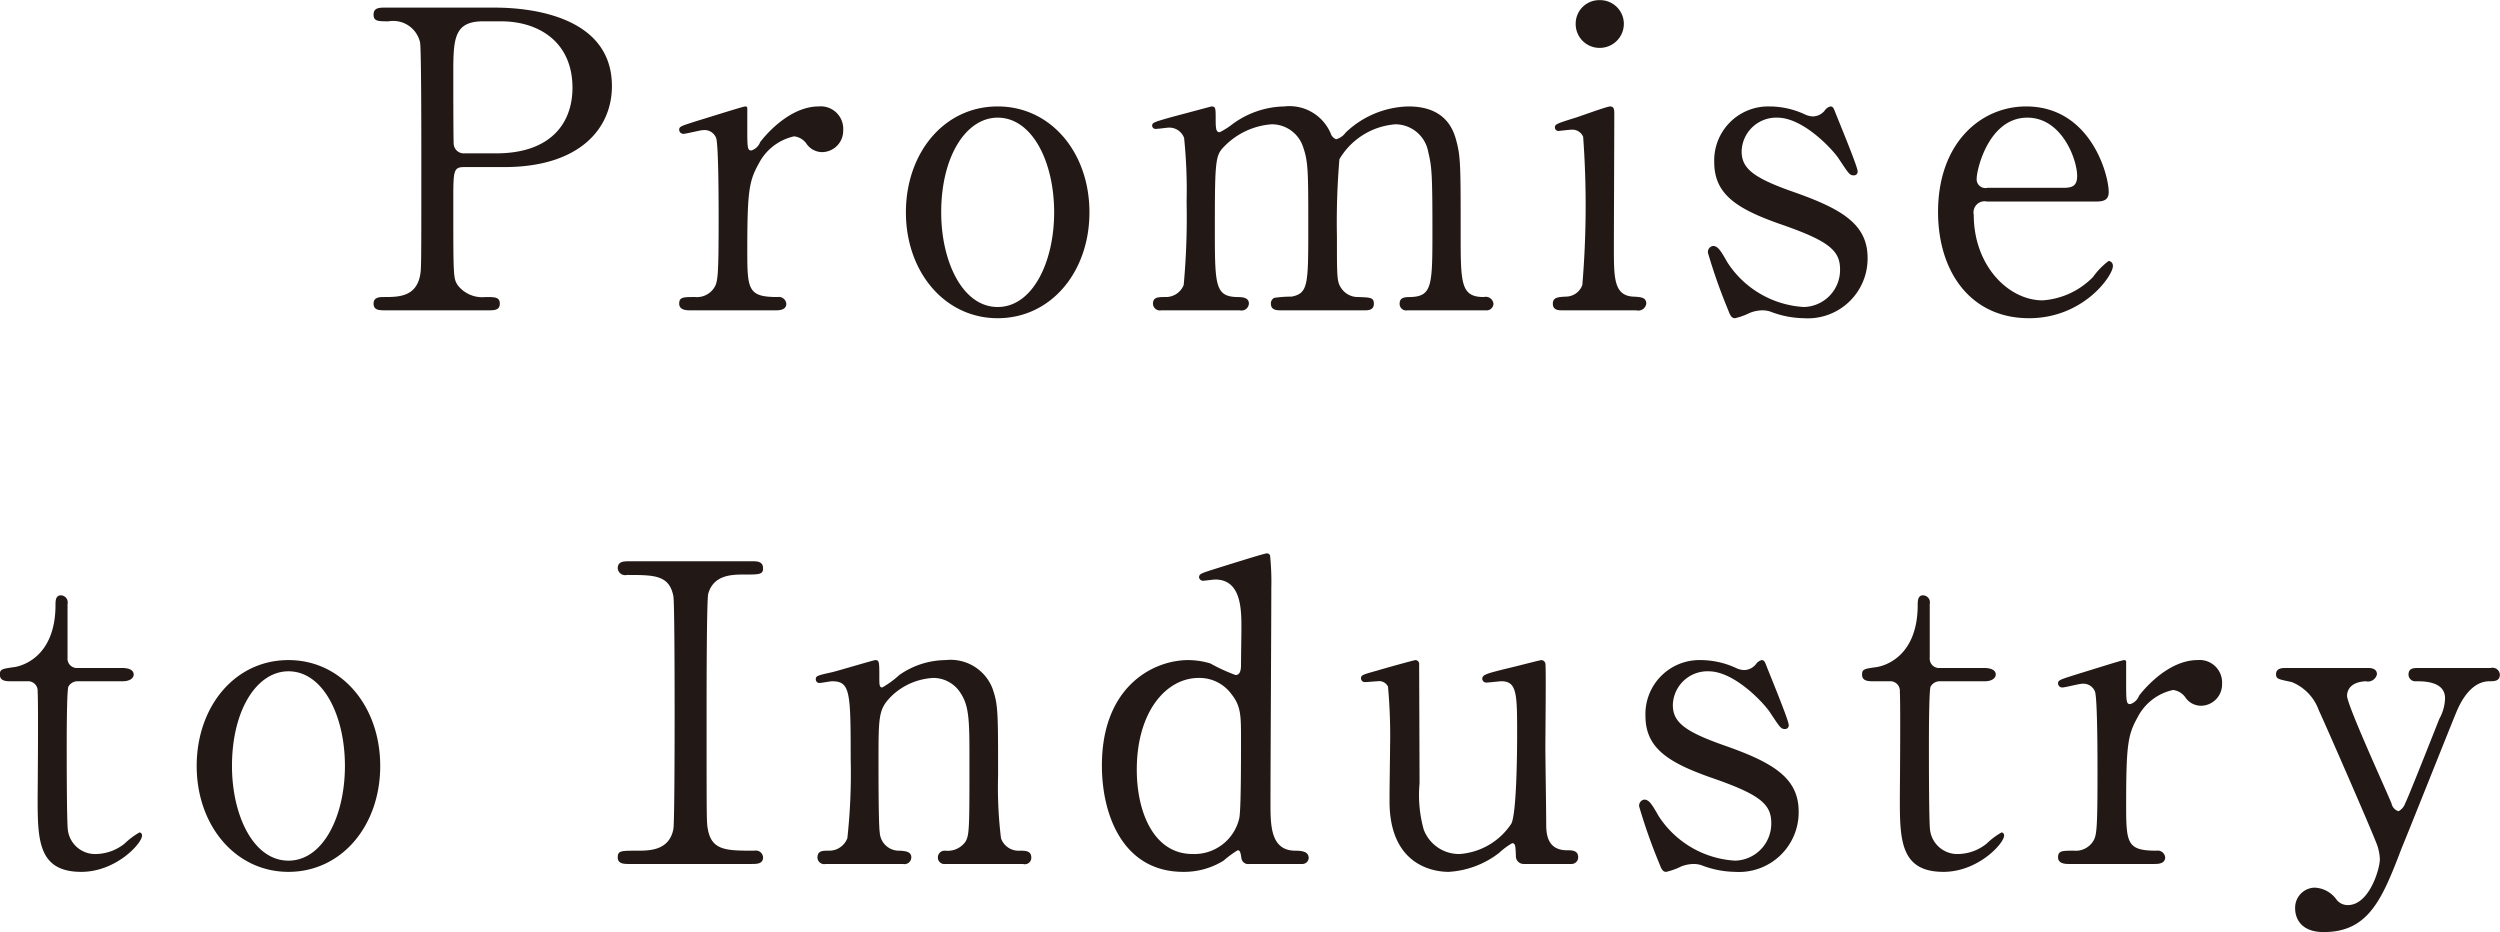 <svg xmlns="http://www.w3.org/2000/svg" width="180.62" height="67.34" viewBox="0 0 180.62 67.34">
  <defs>
    <style>
      .cls-1 {
        fill: #221815;
        fill-rule: evenodd;
      }
    </style>
  </defs>
  <path id="text_philosophy_06.svg" class="cls-1" d="M2021.55,1101.21c-0.45,0-.87,0-0.87.51,0,0.48.33,0.48,1.08,0.48a1.991,1.991,0,0,1,2.28,1.53c0.09,0.51.09,6.93,0.09,8.34,0,7.98,0,8.01-.09,8.49-0.3,1.56-1.59,1.56-2.61,1.56-0.3,0-.75,0-0.75.48s0.42,0.48.87,0.48h7.41c0.42,0,.84,0,0.84-0.48s-0.36-.48-1.02-0.48a2.244,2.244,0,0,1-2.01-.84c-0.33-.51-0.33-0.54-0.33-6.03,0-2.28,0-2.52.81-2.52h2.88c5.37,0,7.77-2.73,7.77-5.85,0-5.67-7.41-5.67-8.55-5.67h-7.8Zm5.7,10.53a0.729,0.729,0,0,1-.78-0.66c-0.03-.27-0.03-4.53-0.03-4.95,0-2.61,0-3.93,2.16-3.93h1.29c2.73,0,5.16,1.5,5.16,4.8,0,2.55-1.56,4.74-5.52,4.74h-2.28Zm22.47,11.34c0.24,0,.78,0,0.78-0.48a0.544,0.544,0,0,0-.63-0.48c-2.1,0-2.19-.51-2.19-3.24,0-4.44.12-5.13,0.84-6.42a3.774,3.774,0,0,1,2.55-1.95,1.269,1.269,0,0,1,.87.51,1.38,1.38,0,0,0,1.17.63,1.544,1.544,0,0,0,1.5-1.59,1.623,1.623,0,0,0-1.77-1.71c-2.19,0-3.99,2.25-4.23,2.58a1,1,0,0,1-.63.6c-0.3,0-.3-0.18-0.3-1.77v-1.32a0.139,0.139,0,0,0-.15-0.09c-0.15,0-2.88.87-3.3,0.99-1.32.42-1.47,0.45-1.47,0.69a0.3,0.3,0,0,0,.3.3c0.21,0,1.23-.27,1.44-0.27a0.9,0.9,0,0,1,.93.57c0.18,0.51.18,4.89,0.18,5.85,0,4.2-.06,4.56-0.33,4.98a1.483,1.483,0,0,1-1.38.66c-0.84,0-1.14,0-1.14.48s0.57,0.48.78,0.48h6.18Zm9.42-7.08c0,4.29,2.79,7.65,6.63,7.65s6.63-3.33,6.63-7.65-2.79-7.65-6.63-7.65C2061.87,1108.35,2059.14,1111.74,2059.14,1116Zm2.55,0c0-4.05,1.8-6.84,4.08-6.84,2.49,0,4.08,3.18,4.08,6.84,0,3.6-1.56,6.84-4.08,6.84C2063.22,1122.84,2061.69,1119.54,2061.69,1116Zm39.33,7.08a0.5,0.5,0,0,0,.57-0.45,0.555,0.555,0,0,0-.69-0.51c-1.68,0-1.68-.99-1.68-4.59,0-5.04,0-5.61-.36-6.87-0.39-1.35-1.38-2.31-3.42-2.31a6.775,6.775,0,0,0-4.53,1.89,1.238,1.238,0,0,1-.69.48,0.677,0.677,0,0,1-.39-0.42,3.237,3.237,0,0,0-3.36-1.95,6.49,6.49,0,0,0-3.75,1.29,5.438,5.438,0,0,1-.9.57c-0.27,0-.3-0.21-0.3-0.99,0-.72,0-0.87-0.3-0.87-0.24.06-2.13,0.57-2.82,0.75-1.38.39-1.47,0.42-1.47,0.66a0.252,0.252,0,0,0,.3.21c0.15,0,.78-0.09.9-0.09a1.135,1.135,0,0,1,1.11.75,36.911,36.911,0,0,1,.18,4.62,53.673,53.673,0,0,1-.21,6,1.383,1.383,0,0,1-1.32.87c-0.51,0-.9,0-0.9.48a0.5,0.5,0,0,0,.6.48h5.67a0.533,0.533,0,0,0,.66-0.48c0-.45-0.45-0.48-0.9-0.48-1.56-.06-1.56-0.9-1.56-5.07,0-5.13.06-5.19,0.78-5.91a5.31,5.31,0,0,1,3.33-1.5,2.379,2.379,0,0,1,2.25,1.59c0.39,1.11.39,1.8,0.39,5.82,0,4.17,0,4.8-1.2,5.04a8.3,8.3,0,0,0-1.26.09,0.446,0.446,0,0,0-.24.42c0,0.48.45,0.48,0.72,0.48h6.03c0.27,0,.69,0,0.69-0.48,0-.45-0.27-0.45-1.14-0.48a1.434,1.434,0,0,1-1.23-.66c-0.3-.45-0.3-0.78-0.3-3.69a54.765,54.765,0,0,1,.18-5.61,5.158,5.158,0,0,1,4.05-2.52,2.423,2.423,0,0,1,2.37,2.01c0.24,1.02.3,1.41,0.3,5.55,0,4.05,0,4.86-1.56,4.92-0.45,0-.81.03-0.81,0.48a0.472,0.472,0,0,0,.57.48h5.64Zm10.89,0a0.579,0.579,0,0,0,.72-0.48c0-.45-0.36-0.48-0.96-0.51-1.38-.09-1.38-1.35-1.38-3.54,0-1.53.03-8.28,0.03-9.63,0-.3,0-0.57-0.3-0.57-0.24,0-2.1.69-2.49,0.81-1.35.42-1.5,0.48-1.5,0.69a0.25,0.25,0,0,0,.27.27c0.03,0,.78-0.09.93-0.09a0.851,0.851,0,0,1,.84.51,68.605,68.605,0,0,1-.06,10.71,1.268,1.268,0,0,1-1.2.84c-0.57.03-.93,0.06-0.93,0.51,0,0.48.42,0.48,0.69,0.48h5.34Zm-2.64-18.96a1.741,1.741,0,0,0,1.74-1.74,1.716,1.716,0,0,0-1.74-1.71,1.7,1.7,0,0,0-1.74,1.71A1.722,1.722,0,0,0,2109.27,1104.12Zm12.23,4.23a3.9,3.9,0,0,0-3.96,4.02c0,2.31,1.59,3.36,4.74,4.47,3.48,1.2,4.35,1.89,4.35,3.27a2.677,2.677,0,0,1-2.61,2.73,7.067,7.067,0,0,1-5.52-3.21c-0.48-.84-0.69-1.2-1.05-1.2a0.437,0.437,0,0,0-.36.51,40.181,40.181,0,0,0,1.44,4.08c0.15,0.39.24,0.63,0.51,0.63a4.8,4.8,0,0,0,1.08-.39,2.584,2.584,0,0,1,.9-0.18,1.884,1.884,0,0,1,.57.09,6.926,6.926,0,0,0,2.43.48,4.318,4.318,0,0,0,4.6-4.35c0-2.4-1.78-3.51-5.26-4.74-3.03-1.05-3.84-1.74-3.84-2.97a2.5,2.5,0,0,1,2.58-2.43c1.92,0,4.08,2.4,4.44,2.97,0.72,1.08.78,1.2,1.08,1.2a0.267,0.267,0,0,0,.28-0.3c0-.33-1.36-3.6-1.63-4.29-0.09-.24-0.15-0.39-0.33-0.39a0.715,0.715,0,0,0-.42.3,1.11,1.11,0,0,1-.87.42,1.467,1.467,0,0,1-.57-0.15A6.108,6.108,0,0,0,2121.5,1108.35Zm23.64,6.87c0.6,0,.9-0.15.9-0.69,0-1.26-1.32-6.18-5.97-6.18-3.27,0-6.36,2.64-6.36,7.62,0,4.35,2.37,7.68,6.57,7.68,3.96,0,6.06-3.09,6.06-3.75a0.349,0.349,0,0,0-.3-0.39,5.288,5.288,0,0,0-1.14,1.17,5.633,5.633,0,0,1-3.63,1.68c-2.49,0-4.98-2.52-4.98-6.18a0.805,0.805,0,0,1,.96-0.96h7.89Zm-7.86-.99a0.632,0.632,0,0,1-.78-0.66c0-.66.87-4.41,3.66-4.41,2.52,0,3.6,3.06,3.6,4.2,0,0.72-.33.87-0.99,0.87h-5.49Zm-141.62,35.65a0.692,0.692,0,0,1,.75.75c0.06,1.02,0,7.53,0,7.62,0,3.03,0,5.4,3.15,5.4,2.53,0,4.39-2.07,4.39-2.61a0.21,0.21,0,0,0-.18-0.24,5.347,5.347,0,0,0-1.08.81,3.4,3.4,0,0,1-2.02.75,1.987,1.987,0,0,1-2.07-1.68c-0.09-.42-0.09-5.22-0.09-6.12,0-.6,0-3.96.12-4.29a0.761,0.761,0,0,1,.69-0.39h3.22c0.63,0,.81-0.3.81-0.48,0-.42-0.54-0.48-0.84-0.48h-3.19a0.68,0.68,0,0,1-.75-0.75v-3.87a0.513,0.513,0,0,0-.48-0.63c-0.39,0-.39.42-0.39,0.69,0,3.84-2.52,4.44-3,4.5-0.87.12-1.02,0.15-1.02,0.54,0,0.48.48,0.48,0.81,0.48h1.17Zm12.24,6.12c0,4.29,2.79,7.65,6.63,7.65s6.63-3.33,6.63-7.65-2.79-7.65-6.63-7.65C2010.63,1148.35,2007.9,1151.74,2007.9,1156Zm2.55,0c0-4.05,1.8-6.84,4.08-6.84,2.49,0,4.08,3.18,4.08,6.84,0,3.6-1.56,6.84-4.08,6.84C2011.98,1162.84,2010.45,1159.54,2010.45,1156Zm37.56,7.08c0.36,0,.81,0,0.81-0.48a0.523,0.523,0,0,0-.63-0.48c-2.01,0-3.09,0-3.36-1.56-0.09-.48-0.09-0.51-0.09-8.46,0-1.38,0-8.13.12-8.55,0.39-1.35,1.68-1.38,2.58-1.38,1.11,0,1.38,0,1.38-.45,0-.51-0.45-0.51-0.81-0.51h-8.82c-0.42,0-.87,0-0.87.51a0.537,0.537,0,0,0,.66.48c1.98,0,3.06,0,3.36,1.53,0.09,0.54.09,7.32,0.09,8.55,0,0.87,0,7.77-.09,8.28-0.3,1.56-1.74,1.56-2.61,1.56-1.17,0-1.41,0-1.41.48s0.45,0.48.84,0.48h8.85Zm19.59,0a0.465,0.465,0,0,0,.6-0.45c0-.48-0.36-0.51-0.84-0.51a1.339,1.339,0,0,1-1.35-.9,30.214,30.214,0,0,1-.21-4.53c0-4.65,0-5.16-.42-6.33a3.241,3.241,0,0,0-3.36-2.01,5.914,5.914,0,0,0-3.36,1.08,6.777,6.777,0,0,1-1.23.9c-0.21,0-.21-0.24-0.21-0.66,0-1.2,0-1.32-.3-1.32-0.09,0-2.61.75-3.09,0.87-1.08.24-1.2,0.27-1.2,0.51a0.256,0.256,0,0,0,.3.27c0.12,0,.75-0.12.87-0.12,1.32,0,1.35.75,1.35,5.61a42.977,42.977,0,0,1-.24,5.73,1.4,1.4,0,0,1-1.35.9c-0.45,0-.81,0-0.81.51a0.488,0.488,0,0,0,.6.45h5.58a0.491,0.491,0,0,0,.6-0.48c0-.45-0.51-0.45-0.81-0.48a1.392,1.392,0,0,1-1.47-1.32c-0.09-.54-0.09-4.2-0.09-4.98,0-3.45,0-3.9.9-4.83a4.706,4.706,0,0,1,3.06-1.35,2.322,2.322,0,0,1,1.98,1.11c0.63,0.96.63,2.07,0.63,4.92,0,4.83,0,5.34-.3,5.82a1.579,1.579,0,0,1-1.44.63,0.49,0.49,0,0,0-.54.48,0.466,0.466,0,0,0,.54.48h5.61Zm20.16,0a0.456,0.456,0,0,0,.48-0.42c0-.51-0.54-0.54-1.05-0.54-1.71-.06-1.71-1.86-1.71-3.45,0-2.46.06-13.32,0.06-15.54a18.588,18.588,0,0,0-.09-2.34,0.245,0.245,0,0,0-.24-0.15c-0.18,0-3.12.93-3.51,1.05-1.23.39-1.38,0.42-1.38,0.69a0.292,0.292,0,0,0,.3.24c0.06,0,.72-0.09.87-0.09,1.89,0,1.89,2.19,1.89,3.51,0,0.42-.03,2.31-0.03,2.67,0,0.27-.03.72-0.39,0.72a12.671,12.671,0,0,1-1.83-.84,5.58,5.58,0,0,0-1.59-.24c-2.52,0-6.24,1.89-6.24,7.62,0,3.63,1.56,7.68,5.88,7.68a5.414,5.414,0,0,0,2.91-.81,7.375,7.375,0,0,1,1.02-.75c0.18,0,.21.18,0.27,0.57a0.486,0.486,0,0,0,.57.42h3.81Zm-7.92-.72c-2.76,0-4.02-2.97-4.02-6.09,0-4.2,2.13-6.63,4.47-6.63a2.859,2.859,0,0,1,2.37,1.17c0.69,0.87.69,1.56,0.69,3.24,0,1.89,0,5.04-.12,5.7A3.331,3.331,0,0,1,2079.84,1162.36Zm27.36,0.72a0.48,0.48,0,0,0,.51-0.48c0-.51-0.45-0.51-0.81-0.51-1.5,0-1.5-1.32-1.5-1.95,0-.87-0.06-4.71-0.06-5.49,0-.96.06-5.82,0-6.06a0.319,0.319,0,0,0-.27-0.24c-0.12,0-1.59.39-2.1,0.51-1.98.48-2.19,0.54-2.19,0.87a0.3,0.3,0,0,0,.36.24c0.15,0,.87-0.09,1.02-0.09,1.14,0,1.14.93,1.14,3.9,0,1.05-.03,5.64-0.42,6.39a4.9,4.9,0,0,1-3.72,2.19,2.723,2.723,0,0,1-2.61-1.77,9.248,9.248,0,0,1-.3-3.33c0-.87-0.03-8.64-0.03-8.67a0.278,0.278,0,0,0-.27-0.24c-0.06,0-1.83.48-2.73,0.75-1.08.3-1.2,0.33-1.2,0.57a0.276,0.276,0,0,0,.3.27c0.15,0,.78-0.06.9-0.06a0.7,0.7,0,0,1,.75.39,39.063,39.063,0,0,1,.15,4.35c0,0.69-.06,3.75-0.03,4.38,0.21,4.35,3.39,4.65,4.26,4.65a6.581,6.581,0,0,0,3.66-1.38,4.973,4.973,0,0,1,.93-0.69c0.24,0,.24.21,0.27,0.9a0.56,0.56,0,0,0,.57.6h3.42Zm9.33-14.73a3.9,3.9,0,0,0-3.96,4.02c0,2.31,1.59,3.36,4.74,4.47,3.48,1.2,4.35,1.89,4.35,3.27a2.677,2.677,0,0,1-2.61,2.73,7.067,7.067,0,0,1-5.52-3.21c-0.48-.84-0.69-1.2-1.05-1.2a0.437,0.437,0,0,0-.36.51,40.181,40.181,0,0,0,1.44,4.08c0.15,0.39.24,0.63,0.51,0.63a4.8,4.8,0,0,0,1.08-.39,2.584,2.584,0,0,1,.9-0.18,1.884,1.884,0,0,1,.57.09,6.926,6.926,0,0,0,2.43.48,4.309,4.309,0,0,0,4.59-4.35c0-2.4-1.77-3.51-5.25-4.74-3.03-1.05-3.84-1.74-3.84-2.97a2.5,2.5,0,0,1,2.58-2.43c1.92,0,4.08,2.4,4.44,2.97,0.72,1.08.78,1.2,1.08,1.2a0.259,0.259,0,0,0,.27-0.3c0-.33-1.35-3.6-1.62-4.29-0.09-.24-0.15-0.39-0.33-0.39a0.715,0.715,0,0,0-.42.3,1.11,1.11,0,0,1-.87.42,1.467,1.467,0,0,1-.57-0.15A6.108,6.108,0,0,0,2116.53,1148.35Zm13.67,1.53a0.692,0.692,0,0,1,.75.75c0.06,1.02,0,7.53,0,7.62,0,3.03,0,5.4,3.15,5.4,2.52,0,4.38-2.07,4.38-2.61a0.21,0.21,0,0,0-.18-0.24,5.347,5.347,0,0,0-1.08.81,3.354,3.354,0,0,1-2.01.75,1.987,1.987,0,0,1-2.07-1.68c-0.09-.42-0.09-5.22-0.09-6.12,0-.6,0-3.96.12-4.29a0.761,0.761,0,0,1,.69-0.39h3.21c0.63,0,.81-0.3.81-0.48,0-.42-0.54-0.48-0.84-0.48h-3.18a0.68,0.68,0,0,1-.75-0.75v-3.87a0.513,0.513,0,0,0-.48-0.63c-0.39,0-.39.42-0.39,0.69,0,3.84-2.52,4.44-3,4.5-0.87.12-1.02,0.15-1.02,0.54,0,0.48.48,0.48,0.81,0.48h1.17Zm19.14,13.2c0.24,0,.78,0,0.78-0.48a0.544,0.544,0,0,0-.63-0.48c-2.1,0-2.19-.51-2.19-3.24,0-4.44.12-5.13,0.84-6.42a3.774,3.774,0,0,1,2.55-1.95,1.269,1.269,0,0,1,.87.51,1.38,1.38,0,0,0,1.17.63,1.544,1.544,0,0,0,1.5-1.59,1.623,1.623,0,0,0-1.77-1.71c-2.19,0-3.99,2.25-4.23,2.58a1,1,0,0,1-.63.6c-0.3,0-.3-0.18-0.3-1.77v-1.32a0.139,0.139,0,0,0-.15-0.09c-0.15,0-2.88.87-3.3,0.99-1.32.42-1.47,0.45-1.47,0.69a0.3,0.3,0,0,0,.3.3c0.21,0,1.23-.27,1.44-0.27a0.9,0.9,0,0,1,.93.57c0.18,0.51.18,4.89,0.18,5.85,0,4.2-.06,4.56-0.33,4.98a1.483,1.483,0,0,1-1.38.66c-0.84,0-1.14,0-1.14.48s0.57,0.48.78,0.48h6.18Zm9.51-14.16c-0.24,0-.72,0-0.72.45,0,0.36.18,0.36,1.14,0.57a3.441,3.441,0,0,1,1.95,2.04c0.36,0.75,3.93,8.91,4.23,9.78a3.611,3.611,0,0,1,.18.96c0,0.75-.78,3.33-2.31,3.33a1.009,1.009,0,0,1-.84-0.42,2.032,2.032,0,0,0-1.59-.84,1.453,1.453,0,0,0-1.38,1.53c0,0.36.15,1.68,2.07,1.68,3.3,0,4.26-2.49,5.67-6.18,0.12-.24,3.69-9.21,3.9-9.69,0.21-.51.96-2.25,2.4-2.25,0.33,0,.75,0,0.75-0.48a0.527,0.527,0,0,0-.66-0.48h-5.22c-0.33,0-.72,0-0.72.48a0.49,0.49,0,0,0,.54.48c0.57,0,2.1,0,2.1,1.23a3.25,3.25,0,0,1-.42,1.5c-0.51,1.29-2.19,5.55-2.46,6.09a1.041,1.041,0,0,1-.48.57,0.746,0.746,0,0,1-.51-0.57c-0.51-1.23-3.21-7.11-3.21-7.77,0-.3.15-0.99,1.35-1.05a0.666,0.666,0,0,0,.81-0.51c0-.15-0.06-0.45-0.63-0.45h-5.94Z" transform="translate(-1993.69 -1100.66)"/>
</svg>
